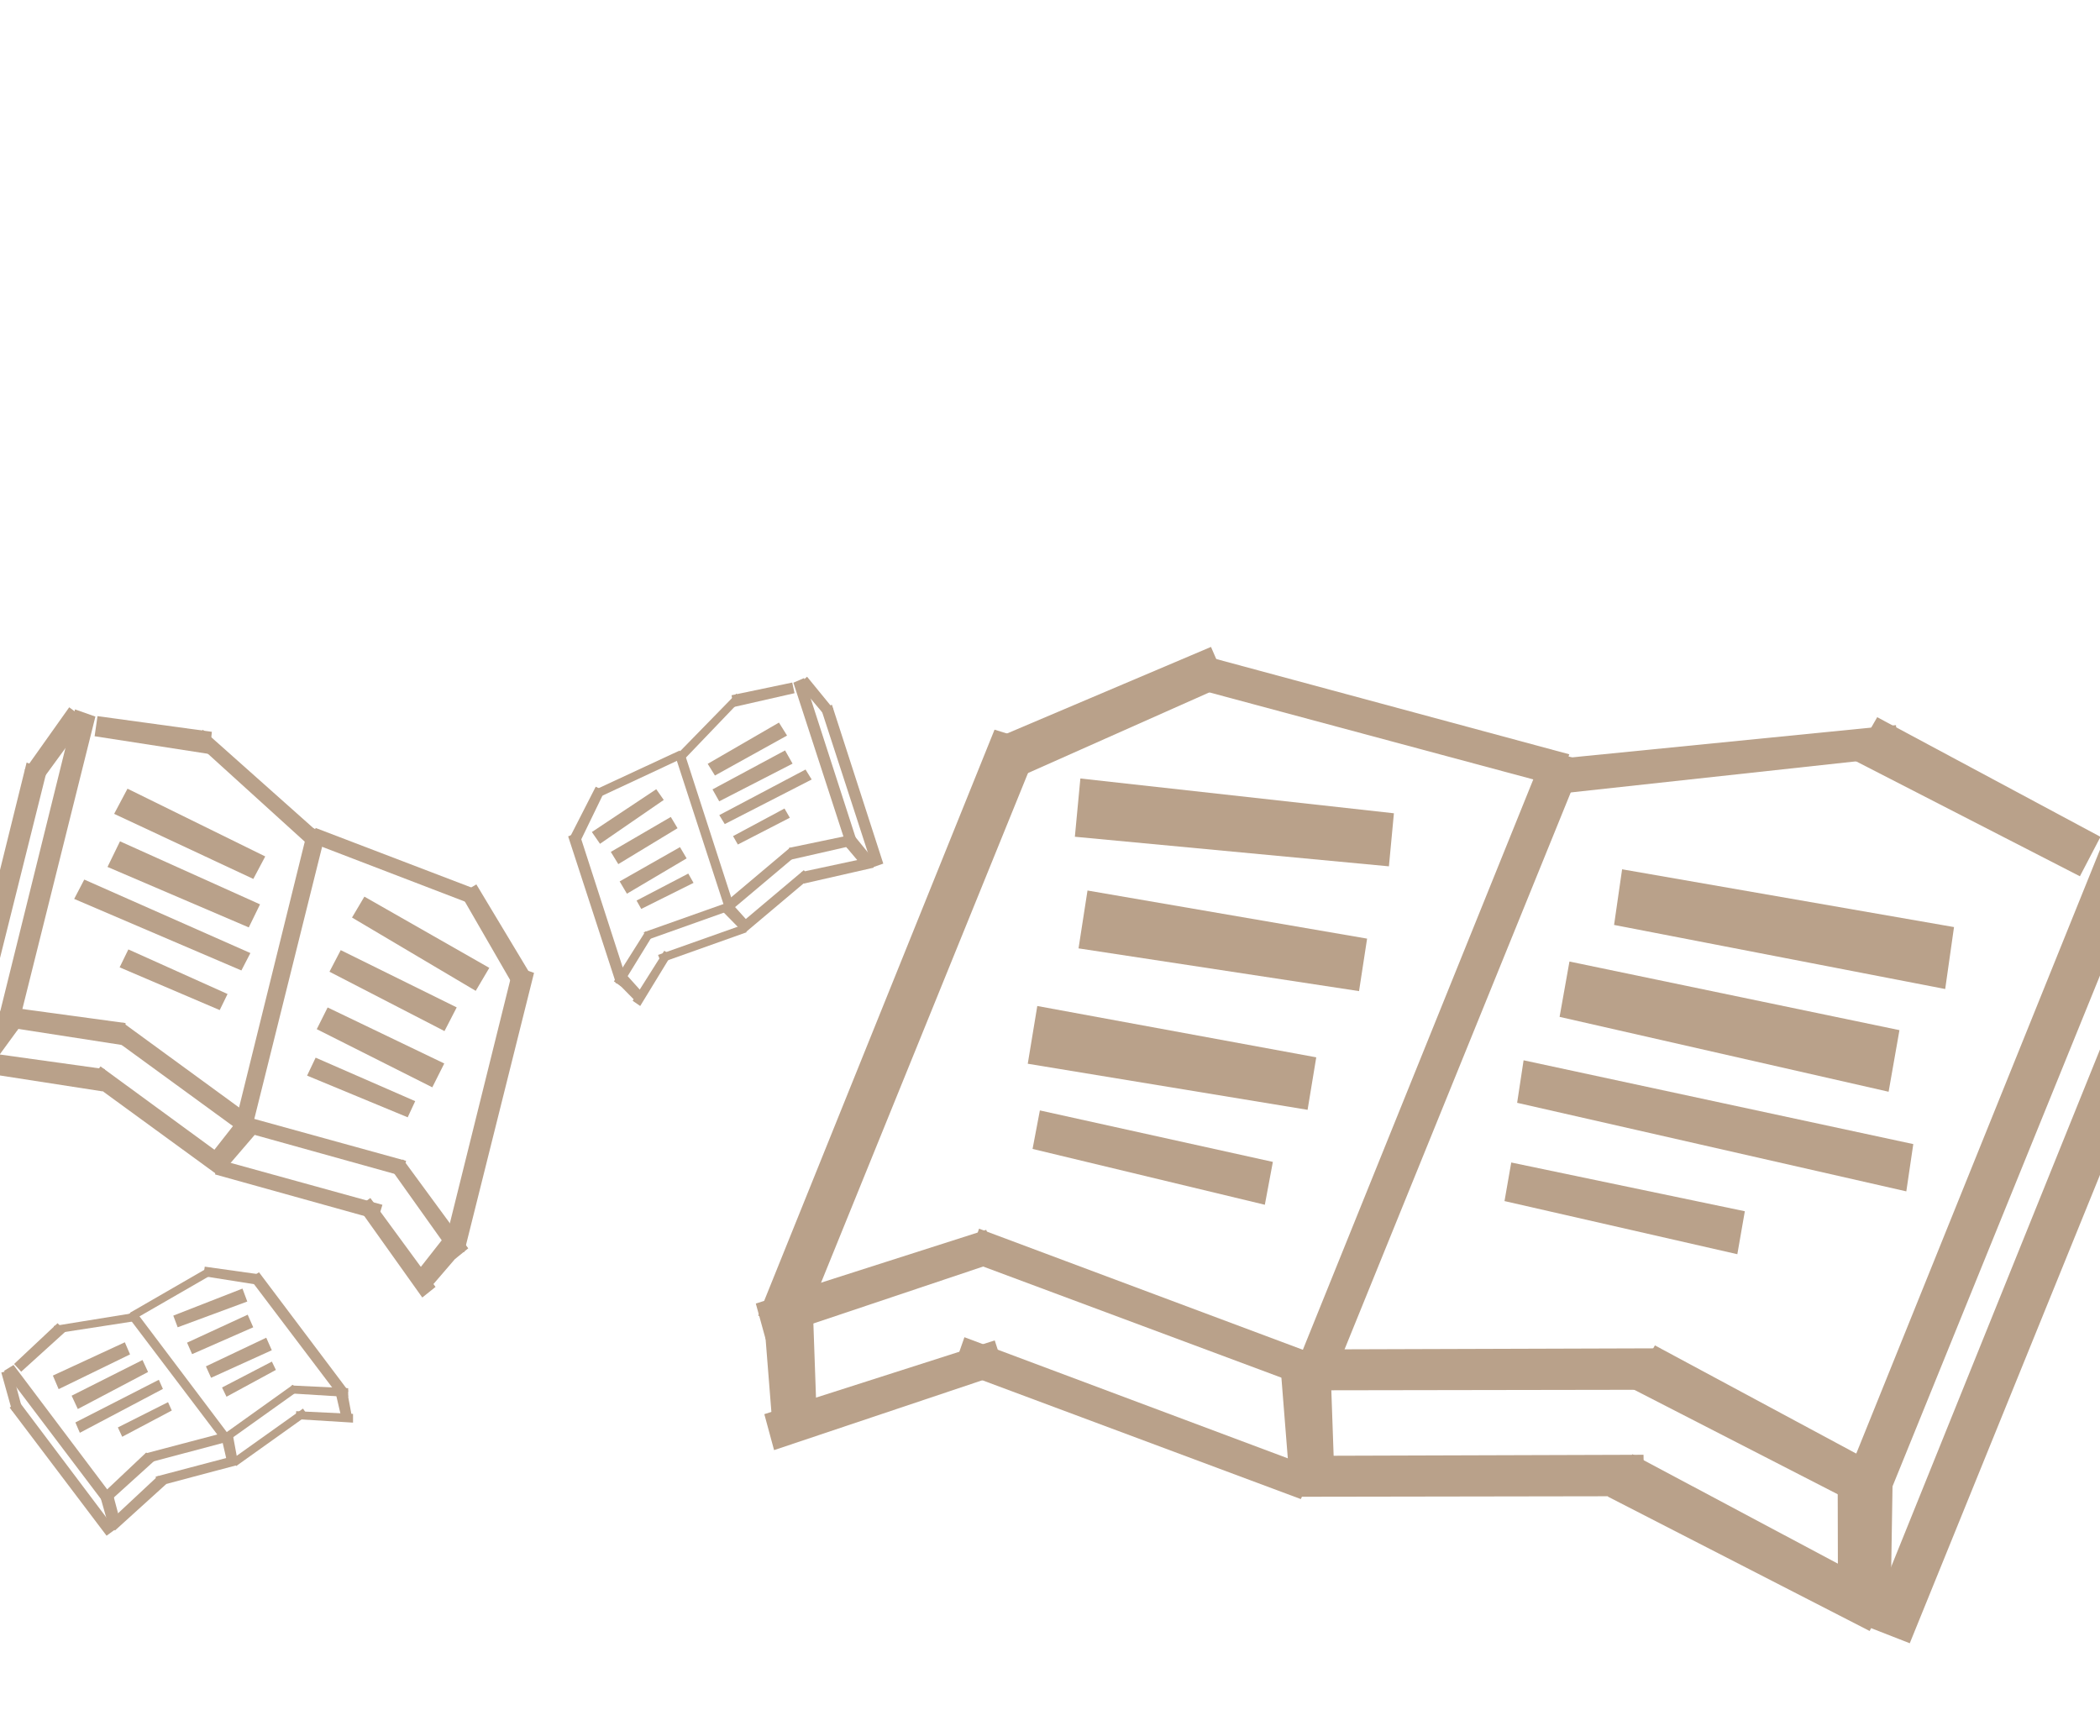 <svg id="Livello_1" data-name="Livello 1" xmlns="http://www.w3.org/2000/svg" viewBox="0 0 560 463"><defs><style>.cls-1{fill:#b9a18a;}</style></defs><g id="Raggruppa_169" data-name="Raggruppa 169"><path id="Tracciato_749" data-name="Tracciato 749" class="cls-1" d="M203.48,348.57l13.27.13,1,28.34-12,.12Z"/><path id="Tracciato_750" data-name="Tracciato 750" class="cls-1" d="M341.58,365.83l13.27.13,1,28.35-12,.11Z"/><path id="Tracciato_751" data-name="Tracciato 751" class="cls-1" d="M286.63,223.17l1.47-15.54,83.61,9.28-1.33,14.15Z"/><path id="Tracciato_752" data-name="Tracciato 752" class="cls-1" d="M287.61,252.94,290,237.51l74.56,12.83-2.15,14Z"/><path id="Tracciato_753" data-name="Tracciato 753" class="cls-1" d="M274.07,283.71l2.54-15.4L351,282l-2.31,14Z"/><path id="Tracciato_754" data-name="Tracciato 754" class="cls-1" d="M430.42,246.69l2.14-14.84,88.51,15.41-2.35,16.52Z"/><path id="Tracciato_755" data-name="Tracciato 755" class="cls-1" d="M415.89,271.21l2.63-14.76,88,18.3-2.89,16.43Z"/><path id="Tracciato_756" data-name="Tracciato 756" class="cls-1" d="M404.57,294.13l1.72-11.34,103.92,22.35-1.86,12.61Z"/><path id="Tracciato_757" data-name="Tracciato 757" class="cls-1" d="M401.2,320.34,403,310.05l62.29,13-2,11.46Z"/><path id="Tracciato_758" data-name="Tracciato 758" class="cls-1" d="M275.35,306.43l1.95-10.27,62.13,13.73-2.14,11.43Z"/><path id="Tracciato_759" data-name="Tracciato 759" class="cls-1" d="M442.72,359.61l.22,11.05-92.14.15.57-10.91Z"/><path id="Tracciato_760" data-name="Tracciato 760" class="cls-1" d="M438.27,388l.22,11.05-92.15.15.58-10.91Z"/><path id="Tracciato_761" data-name="Tracciato 761" class="cls-1" d="M258.08,336.27l3-8.57,93.44,34.95-3.73,8.17Z"/><path id="Tracciato_762" data-name="Tracciato 762" class="cls-1" d="M254.18,365.23l3-8.58,93.45,35-3.74,8.17Z"/><path id="Tracciato_763" data-name="Tracciato 763" class="cls-1" d="M204.19,357.25l61.64-20.68L263,328l-61.45,19.67Z"/><path id="Tracciato_764" data-name="Tracciato 764" class="cls-1" d="M206.42,386.76l61.64-20.68-2.8-8.58-61.44,19.67Z"/><path id="Tracciato_765" data-name="Tracciato 765" class="cls-1" d="M417.4,211.51l89-9.7-.81-8.41-88.43,8.8Z"/><path id="Tracciato_766" data-name="Tracciato 766" class="cls-1" d="M434.84,370.18l56.32,28.92,5.5-10.52-55.35-29.75Z"/><path id="Tracciato_767" data-name="Tracciato 767" class="cls-1" d="M428.72,399.14,498.57,435l5.51-10.51L435.3,387.85Z"/><path id="Tracciato_768" data-name="Tracciato 768" class="cls-1" d="M494.09,202.61l60.55,31.1,5.49-10.52-59.54-31.91Z"/><path id="Tracciato_769" data-name="Tracciato 769" class="cls-1" d="M320,184l2.15-8.82,96.33,26-2.94,8.49Z"/><path id="Tracciato_770" data-name="Tracciato 770" class="cls-1" d="M269.43,208.27l57.84-25.73-4.34-10-57.84,24.55Z"/><path id="Tracciato_771" data-name="Tracciato 771" class="cls-1" d="M504.78,389.73l-14.74.13.09,40.47h14Z"/><path id="Tracciato_773" data-name="Tracciato 773" class="cls-1" d="M412.06,200l10.24,2.89L353.47,372.39l-9.55-3.7Z"/><path id="Tracciato_774" data-name="Tracciato 774" class="cls-1" d="M265.21,194.61l12.1,3.74-63.74,157-11.38-4.46Z"/><path id="Tracciato_775" data-name="Tracciato 775" class="cls-1" d="M561,224.14l12.16,3.62L501.48,404.29l-11.39-4.43Z"/><path id="Tracciato_776" data-name="Tracciato 776" class="cls-1" d="M565.64,265.92l12.13,3.66-68.5,168.69-11.39-4.45Z"/></g><g id="Raggruppa_172" data-name="Raggruppa 172"><path id="Tracciato_833" data-name="Tracciato 833" class="cls-1" d="M164.16,261.62l2.5-2.07,4.64,5.16-2.22,1.91Z"/><path id="Tracciato_834" data-name="Tracciato 834" class="cls-1" d="M192.75,243.13l2.5-2.06,4.64,5.16-2.23,1.9Z"/><path id="Tracciato_835" data-name="Tracciato 835" class="cls-1" d="M160,225.05l-2.17-3.14L175,210.49l2,2.86Z"/><path id="Tracciato_836" data-name="Tracciato 836" class="cls-1" d="M164.88,230.47l-2-3.26,16-9.32,1.8,3Z"/><path id="Tracciato_837" data-name="Tracciato 837" class="cls-1" d="M167.18,238.36l-1.94-3.28,16.09-9.14,1.77,3Z"/><path id="Tracciato_838" data-name="Tracciato 838" class="cls-1" d="M190.65,206.84l-1.93-3.12,19-11,2.16,3.46Z"/><path id="Tracciato_839" data-name="Tracciato 839" class="cls-1" d="M191.79,213.72,190,210.54l19.35-10.4,2,3.53Z"/><path id="Tracciato_840" data-name="Tracciato 840" class="cls-1" d="M193.27,219.79l-1.46-2.39,23-12.16,1.64,2.66Z"/><path id="Tracciato_841" data-name="Tracciato 841" class="cls-1" d="M196.76,225.24,195.48,223l13.72-7.36,1.42,2.46Z"/><path id="Tracciato_842" data-name="Tracciato 842" class="cls-1" d="M171,242.42l-1.25-2.23,13.79-7.2,1.4,2.48Z"/><path id="Tracciato_843" data-name="Tracciato 843" class="cls-1" d="M210.71,226.06l1.78,2-17.24,14.52-1.6-2.14Z"/><path id="Tracciato_844" data-name="Tracciato 844" class="cls-1" d="M214.35,232.08l1.77,2-17.23,14.52-1.61-2.14Z"/><path id="Tracciato_845" data-name="Tracciato 845" class="cls-1" d="M172.45,250.73l-.79-2.08,23-8.15.59,2.12Z"/><path id="Tracciato_846" data-name="Tracciato 846" class="cls-1" d="M176.28,256.76l-.8-2.07,23-8.15.58,2.12Z"/><path id="Tracciato_847" data-name="Tracciato 847" class="cls-1" d="M165.66,263.13,174,249.56l-1.87-1.16-8.42,13.34Z"/><path id="Tracciato_848" data-name="Tracciato 848" class="cls-1" d="M170.72,268.31,179,254.74l-1.87-1.16-8.42,13.34Z"/><path id="Tracciato_849" data-name="Tracciato 849" class="cls-1" d="M182.68,202.3l15.15-15.82L196.36,185l-15.19,15.55Z"/><path id="Tracciato_850" data-name="Tracciato 850" class="cls-1" d="M210.9,229.28l15.1-3.44-.62-2.83-15,3.13Z"/><path id="Tracciato_851" data-name="Tracciato 851" class="cls-1" d="M214.31,235.67,233,231.41l-.62-2.84-18.65,4Z"/><path id="Tracciato_852" data-name="Tracciato 852" class="cls-1" d="M195.65,188.57l16.23-3.69-.62-2.84-16.18,3.39Z"/><path id="Tracciato_853" data-name="Tracciato 853" class="cls-1" d="M160.1,212.46l-1-2,22.13-10.28.78,2.05Z"/><path id="Tracciato_854" data-name="Tracciato 854" class="cls-1" d="M154.45,225,161.24,211l-2.38-1.18-7,13.7Z"/><path id="Tracciato_855" data-name="Tracciato 855" class="cls-1" d="M227.08,222l-2.74,2.34,6.38,7.57,2.63-2.21Z"/><path id="Tracciato_856" data-name="Tracciato 856" class="cls-1" d="M215.22,180.49l-2.28,2,7.09,8.41,2.19-1.84Z"/><path id="Tracciato_857" data-name="Tracciato 857" class="cls-1" d="M179.87,201l2.37-1.06L196,242.49l-2.37.81Z"/><path id="Tracciato_858" data-name="Tracciato 858" class="cls-1" d="M151.51,223.07l2.86-1.21,12.74,39.43-2.83,1Z"/><path id="Tracciato_859" data-name="Tracciato 859" class="cls-1" d="M211.57,182.08l2.85-1.23,14.33,44.34-2.83,1Z"/><path id="Tracciato_860" data-name="Tracciato 860" class="cls-1" d="M219,189.18l2.85-1.22,13.69,42.37-2.83,1Z"/></g><g id="Raggruppa_174" data-name="Raggruppa 174"><path id="Tracciato_889" data-name="Tracciato 889" class="cls-1" d="M123.93,332.77,119,329.26l-8,10.19,4.39,3.25Z"/><path id="Tracciato_890" data-name="Tracciato 890" class="cls-1" d="M68.39,302.14l-4.93-3.5-8,10.19,4.39,3.25Z"/><path id="Tracciato_891" data-name="Tracciato 891" class="cls-1" d="M126.86,264.27l3.62-6.13-33.31-19-3.3,5.58Z"/><path id="Tracciato_892" data-name="Tracciato 892" class="cls-1" d="M118.53,275l3.26-6.32L90.86,253.41l-3,5.76Z"/><path id="Tracciato_893" data-name="Tracciato 893" class="cls-1" d="M115.28,290l3.19-6.36L87.37,268.7l-2.9,5.79Z"/><path id="Tracciato_894" data-name="Tracciato 894" class="cls-1" d="M67.55,234.42l3.18-6L34,210.35l-3.56,6.71Z"/><path id="Tracciato_895" data-name="Tracciato 895" class="cls-1" d="M66.34,247.35l3-6.15L32,224.39l-3.33,6.83Z"/><path id="Tracciato_896" data-name="Tracciato 896" class="cls-1" d="M64.37,258.83l2.4-4.64-44.3-19.6-2.69,5.16Z"/><path id="Tracciato_897" data-name="Tracciato 897" class="cls-1" d="M58.59,269.4l2.09-4.29L34.23,253.22,31.9,258Z"/><path id="Tracciato_898" data-name="Tracciato 898" class="cls-1" d="M108.72,298l2-4.31L84.17,282.09l-2.28,4.79Z"/><path id="Tracciato_899" data-name="Tracciato 899" class="cls-1" d="M32.76,272.75l-3,4,33.93,24.74,2.71-4.18Z"/><path id="Tracciato_900" data-name="Tracciato 900" class="cls-1" d="M26.8,284.42l-3,4,33.93,24.74L60.4,309Z"/><path id="Tracciato_901" data-name="Tracciato 901" class="cls-1" d="M107.09,313.61l1.21-4L64.48,297.51l-.81,4Z"/><path id="Tracciato_902" data-name="Tracciato 902" class="cls-1" d="M100.77,325.33l1.21-4L58.16,309.23l-.81,4Z"/><path id="Tracciato_903" data-name="Tracciato 903" class="cls-1" d="M121.34,335.78l-17.18-24.14,3.32-2.41,17.39,23.71Z"/><path id="Tracciato_904" data-name="Tracciato 904" class="cls-1" d="M112.61,346.06,95.43,321.93l3.33-2.41,17.38,23.71Z"/><path id="Tracciato_905" data-name="Tracciato 905" class="cls-1" d="M81.77,224.94,51.55,197.51l2.55-2.88,30.25,26.93Z"/><path id="Tracciato_906" data-name="Tracciato 906" class="cls-1" d="M32.84,278.76,4.33,274.34,5.12,269l28.37,3.86Z"/><path id="Tracciato_907" data-name="Tracciato 907" class="cls-1" d="M27.34,291.08-8,285.6l.79-5.35,35.18,4.9Z"/><path id="Tracciato_908" data-name="Tracciato 908" class="cls-1" d="M55.88,201.11l-30.65-4.75L26,191l30.5,4.18Z"/><path id="Tracciato_909" data-name="Tracciato 909" class="cls-1" d="M125.06,240.88l1.57-3.82L84.16,220.82,83,224.74Z"/><path id="Tracciato_910" data-name="Tracciato 910" class="cls-1" d="M137.19,263.38l-14.43-25,4.27-2.5,14.75,24.54Z"/><path id="Tracciato_911" data-name="Tracciato 911" class="cls-1" d="M1.82,267.24l5.4,4-10.87,14.9-5.18-3.76Z"/><path id="Tracciato_912" data-name="Tracciato 912" class="cls-1" d="M18.46,188.64,22.94,192,10.87,208.54l-4.31-3.13Z"/><path id="Tracciato_913" data-name="Tracciato 913" class="cls-1" d="M86.82,222.13l-4.55-1.68-20,80.92,4.51,1.2Z"/><path id="Tracciato_914" data-name="Tracciato 914" class="cls-1" d="M142.41,259.47,137,257.61,118.4,332.55l5.39,1.41Z"/><path id="Tracciato_915" data-name="Tracciato 915" class="cls-1" d="M25.44,191.12,20,189.2-.87,273.49l5.39,1.42Z"/><path id="Tracciato_916" data-name="Tracciato 916" class="cls-1" d="M12.55,205.29l-5.46-1.9-19.93,80.54,5.39,1.41Z"/></g><g id="Raggruppa_175" data-name="Raggruppa 175"><path id="Tracciato_917" data-name="Tracciato 917" class="cls-1" d="M92.48,370.57l-3,.84,1.51,6.5,2.73-.7Z"/><path id="Tracciato_918" data-name="Tracciato 918" class="cls-1" d="M62.13,382.91l-3,.84,1.5,6.5,2.73-.7Z"/><path id="Tracciato_919" data-name="Tracciato 919" class="cls-1" d="M65.94,347.13l-1.28-3.45-18.45,7.21L47.38,354Z"/><path id="Tracciato_920" data-name="Tracciato 920" class="cls-1" d="M67.53,354l-1.48-3.36-16.17,7.46,1.35,3.06Z"/><path id="Tracciato_921" data-name="Tracciato 921" class="cls-1" d="M72.48,360.12,71,356.78l-16.09,7.64,1.38,3.05Z"/><path id="Tracciato_922" data-name="Tracciato 922" class="cls-1" d="M34.68,361.23,33.29,358,14.1,366.88l1.54,3.62Z"/><path id="Tracciato_923" data-name="Tracciato 923" class="cls-1" d="M39.48,365.92,38,362.73,19.1,372.25l1.65,3.55Z"/><path id="Tracciato_924" data-name="Tracciato 924" class="cls-1" d="M43.44,370.44,42.36,368,20.1,379.38l1.19,2.76Z"/><path id="Tracciato_925" data-name="Tracciato 925" class="cls-1" d="M45.81,376.2l-1-2.23-13.38,6.74,1.16,2.49Z"/><path id="Tracciato_926" data-name="Tracciato 926" class="cls-1" d="M73.57,365.37l-1.07-2.22-13.29,6.91,1.19,2.46Z"/><path id="Tracciato_927" data-name="Tracciato 927" class="cls-1" d="M38.76,387.65l.62,2.53,21-5.58-.79-2.44Z"/><path id="Tracciato_928" data-name="Tracciato 928" class="cls-1" d="M41.5,393.84l.63,2.53,21-5.58-.8-2.45Z"/><path id="Tracciato_929" data-name="Tracciato 929" class="cls-1" d="M79.32,371.1l-1.2-1.77L59,383l1.35,1.63Z"/><path id="Tracciato_930" data-name="Tracciato 930" class="cls-1" d="M82,377.45l-1.2-1.77L61.65,389.32,63,391Z"/><path id="Tracciato_931" data-name="Tracciato 931" class="cls-1" d="M92.85,372.59l-15.28-.95.12-2.12,15.16.73Z"/><path id="Tracciato_932" data-name="Tracciato 932" class="cls-1" d="M94.14,379.43l-15.27-.94.11-2.12,15.16.73Z"/><path id="Tracciato_933" data-name="Tracciato 933" class="cls-1" d="M35.5,352.44l-20.84,3.22-.32-2L35,350.31Z"/><path id="Tracciato_934" data-name="Tracciato 934" class="cls-1" d="M41.2,389.58l-11.05,10-1.89-2.05L39,387.39Z"/><path id="Tracciato_935" data-name="Tracciato 935" class="cls-1" d="M44.35,395.79,30.66,408.2l-1.9-2.05,13.41-12.53Z"/><path id="Tracciato_936" data-name="Tracciato 936" class="cls-1" d="M17.52,355.09,5.65,365.85l-1.89-2.06,11.59-10.88Z"/><path id="Tracciato_937" data-name="Tracciato 937" class="cls-1" d="M56,340.25l-1-1.87L34.62,350.15l1.19,1.74Z"/><path id="Tracciato_938" data-name="Tracciato 938" class="cls-1" d="M68.94,342.69l-14.72-2.33.38-2.53,14.65,2.06Z"/><path id="Tracciato_939" data-name="Tracciato 939" class="cls-1" d="M26.49,398.28l3.35-.86,2.45,9.2-3.19.86Z"/><path id="Tracciato_940" data-name="Tracciato 940" class="cls-1" d="M.35,366.06l2.8-.72,2.72,10.23-2.66.71Z"/><path id="Tracciato_941" data-name="Tracciato 941" class="cls-1" d="M36,349.5l-2.15,1.28,26,34.34,1.94-1.42Z"/><path id="Tracciato_942" data-name="Tracciato 942" class="cls-1" d="M69.07,339.33l-2.53,1.59,24.06,31.8L92.91,371Z"/><path id="Tracciato_943" data-name="Tracciato 943" class="cls-1" d="M3.61,364.06l-2.54,1.56,27.05,35.77,2.32-1.7Z"/><path id="Tracciato_944" data-name="Tracciato 944" class="cls-1" d="M5.11,373.84l-2.54,1.57,25.85,34.18,2.32-1.7Z"/></g></svg>